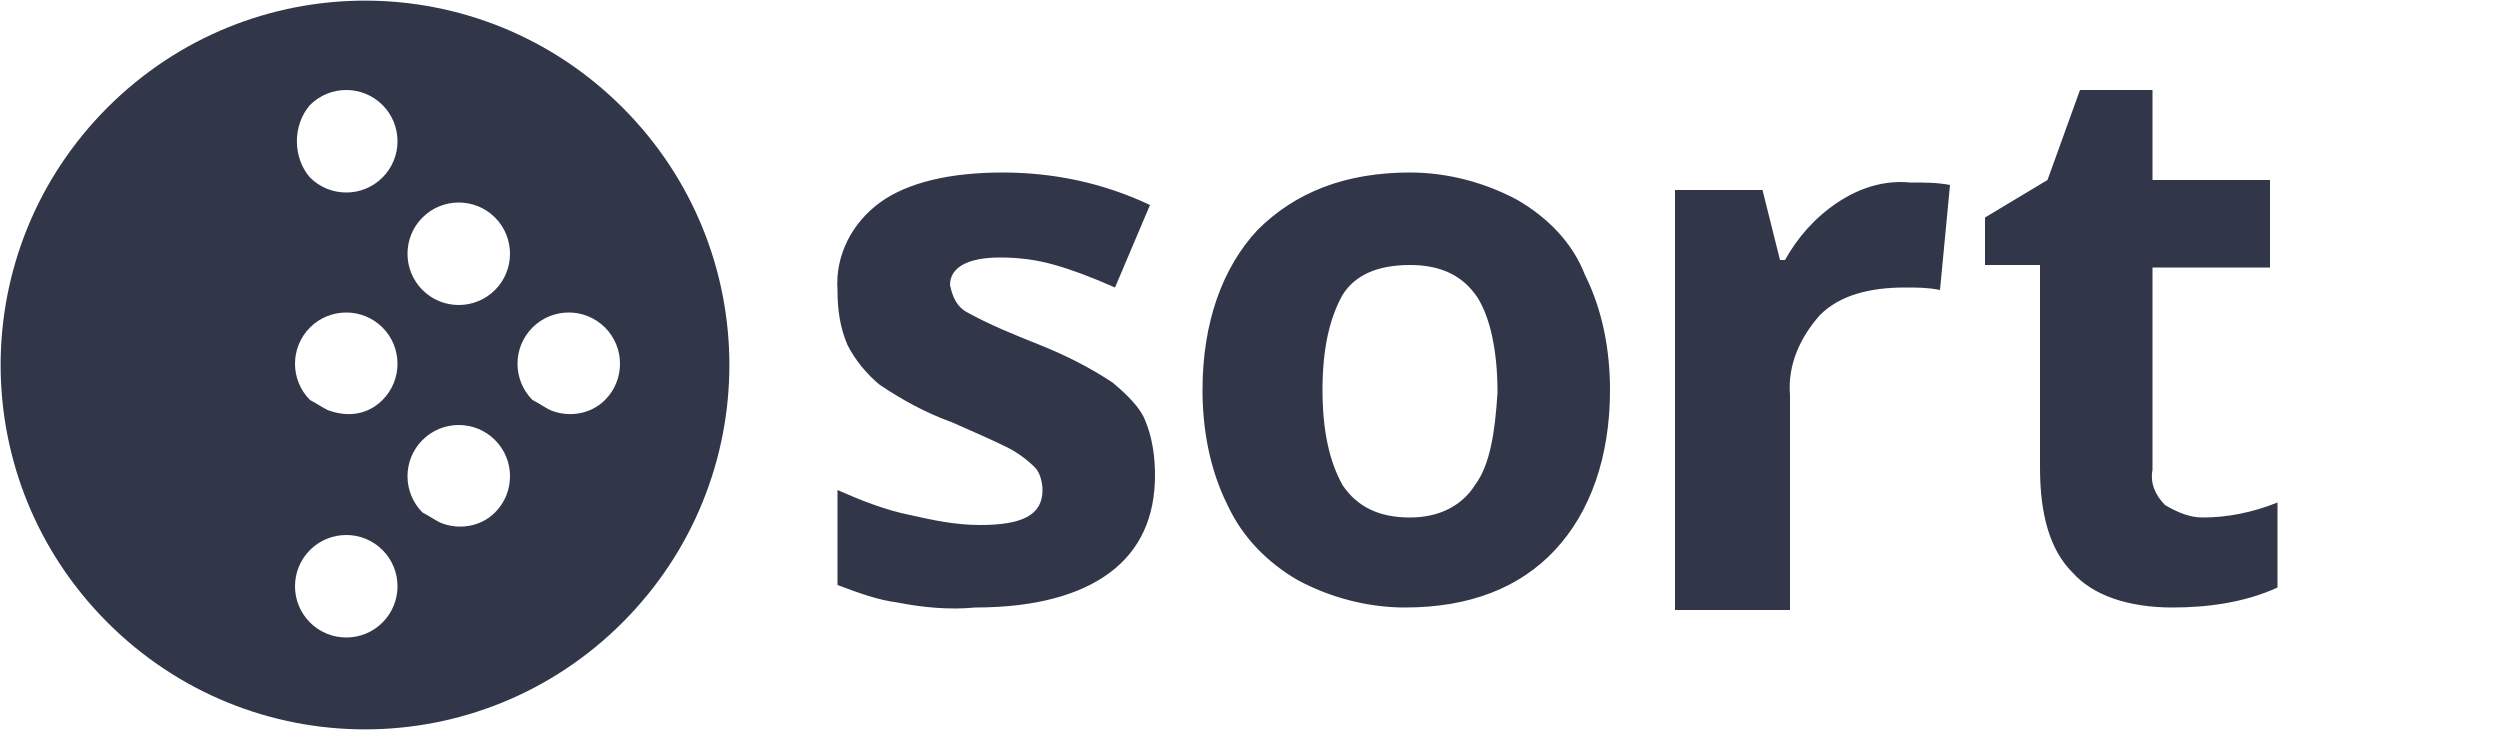 <svg xmlns="http://www.w3.org/2000/svg" viewBox="0 0 100 30"><path d="M15.3 7.1zm58.2 1c-.9.6-1.6 1.4-2.1 2.3h-.2l-.7-2.8H67v16.8h4.6v-8.6c-.1-1.2.4-2.3 1.2-3.2.8-.8 2-1.1 3.4-1.1.5 0 .9 0 1.4.1l.4-4.2c-.5-.1-1-.1-1.6-.1-1-.1-2 .2-2.9.8zM60.7 8c-1.3-.7-2.8-1.1-4.3-1.1-2.6 0-4.6.8-6.1 2.3-1.4 1.5-2.2 3.7-2.2 6.4 0 1.6.3 3.2 1 4.6.6 1.3 1.6 2.3 2.8 3 1.3.7 2.8 1.1 4.3 1.1 2.6 0 4.6-.8 6-2.3 1.4-1.5 2.2-3.7 2.2-6.4 0-1.6-.3-3.2-1-4.6-.5-1.3-1.5-2.3-2.7-3zM59 19.4c-.5.8-1.4 1.3-2.6 1.3-1.2 0-2.1-.4-2.7-1.3-.5-.9-.8-2.1-.8-3.8 0-1.7.3-2.9.8-3.8.5-.8 1.4-1.2 2.7-1.2 1.2 0 2.1.4 2.7 1.3.5.8.8 2.1.8 3.8-.1 1.6-.3 2.9-.9 3.7zm29.1 1.3c-.5 0-1-.2-1.5-.5-.4-.4-.6-.9-.5-1.4v-8.1h4.7V7.2h-4.7V3.6h-2.9l-1.3 3.6-2.5 1.5v1.9h2.2v8.1c0 1.9.4 3.3 1.3 4.2.8.9 2.2 1.4 4 1.4 1.4 0 2.9-.2 4.2-.8v-3.4c-1 .4-2 .6-3 .6zM24.9 4.3C19.2-1.4 10-1.4 4.3 4.3c-5.7 5.7-5.7 14.9 0 20.6s14.9 5.7 20.6 0c5.7-5.7 5.7-14.9 0-20.6zm-12.5-.1c.8-.8 2.1-.8 2.9 0 .8.8.8 2.1 0 2.9-.8.8-2.1.8-2.9 0-.7-.8-.7-2.1 0-2.9zm2.9 20.7c-.8.8-2.1.8-2.9 0-.8-.8-.8-2.1 0-2.9s2.1-.8 2.9 0c.8.8.8 2.1 0 2.9zm0-8.9c-.6.6-1.4.7-2.2.4-.2-.1-.5-.3-.7-.4-.8-.8-.8-2.1 0-2.9.8-.8 2.1-.8 2.9 0 .8.8.8 2.1 0 2.9zm1.6-7.3c.8-.8 2.1-.8 2.9 0 .8.8.8 2.1 0 2.9-.8.8-2.1.8-2.9 0-.8-.8-.8-2.1 0-2.9zm2.9 11.8c-.6.6-1.5.7-2.2.4-.2-.1-.5-.3-.7-.4-.8-.8-.8-2.1 0-2.9.8-.8 2.1-.8 2.9 0 .8.8.8 2.1 0 2.9zm4.4-4.5c-.6.6-1.5.7-2.2.4-.2-.1-.5-.3-.7-.4-.8-.8-.8-2.1 0-2.9s2.1-.8 2.9 0c.8.8.8 2.1 0 2.9zm20.3-.7c-.9-.6-1.9-1.1-2.9-1.5-1-.4-2-.8-2.9-1.3-.4-.2-.6-.6-.7-1.1 0-.7.7-1.1 2-1.1.8 0 1.5.1 2.2.3.7.2 1.5.5 2.4.9L46 8.2c-1.9-.9-3.9-1.3-5.9-1.3-2.1 0-3.8.4-4.9 1.2-1.1.8-1.8 2.1-1.7 3.5 0 .8.1 1.5.4 2.2.3.6.8 1.2 1.3 1.6.9.6 1.8 1.1 2.9 1.5.9.4 1.6.7 2.2 1 .4.2.8.5 1.1.8.2.2.3.6.3.9 0 1-.8 1.4-2.5 1.4-1 0-1.9-.2-2.8-.4-1-.2-2-.6-2.9-1v3.8c.8.3 1.6.6 2.4.7 1 .2 2.1.3 3.1.2 2.4 0 4.2-.5 5.4-1.4 1.2-.9 1.8-2.2 1.8-3.9 0-.7-.1-1.5-.4-2.2-.2-.5-.7-1-1.3-1.5z" fill="#323649"/></svg>